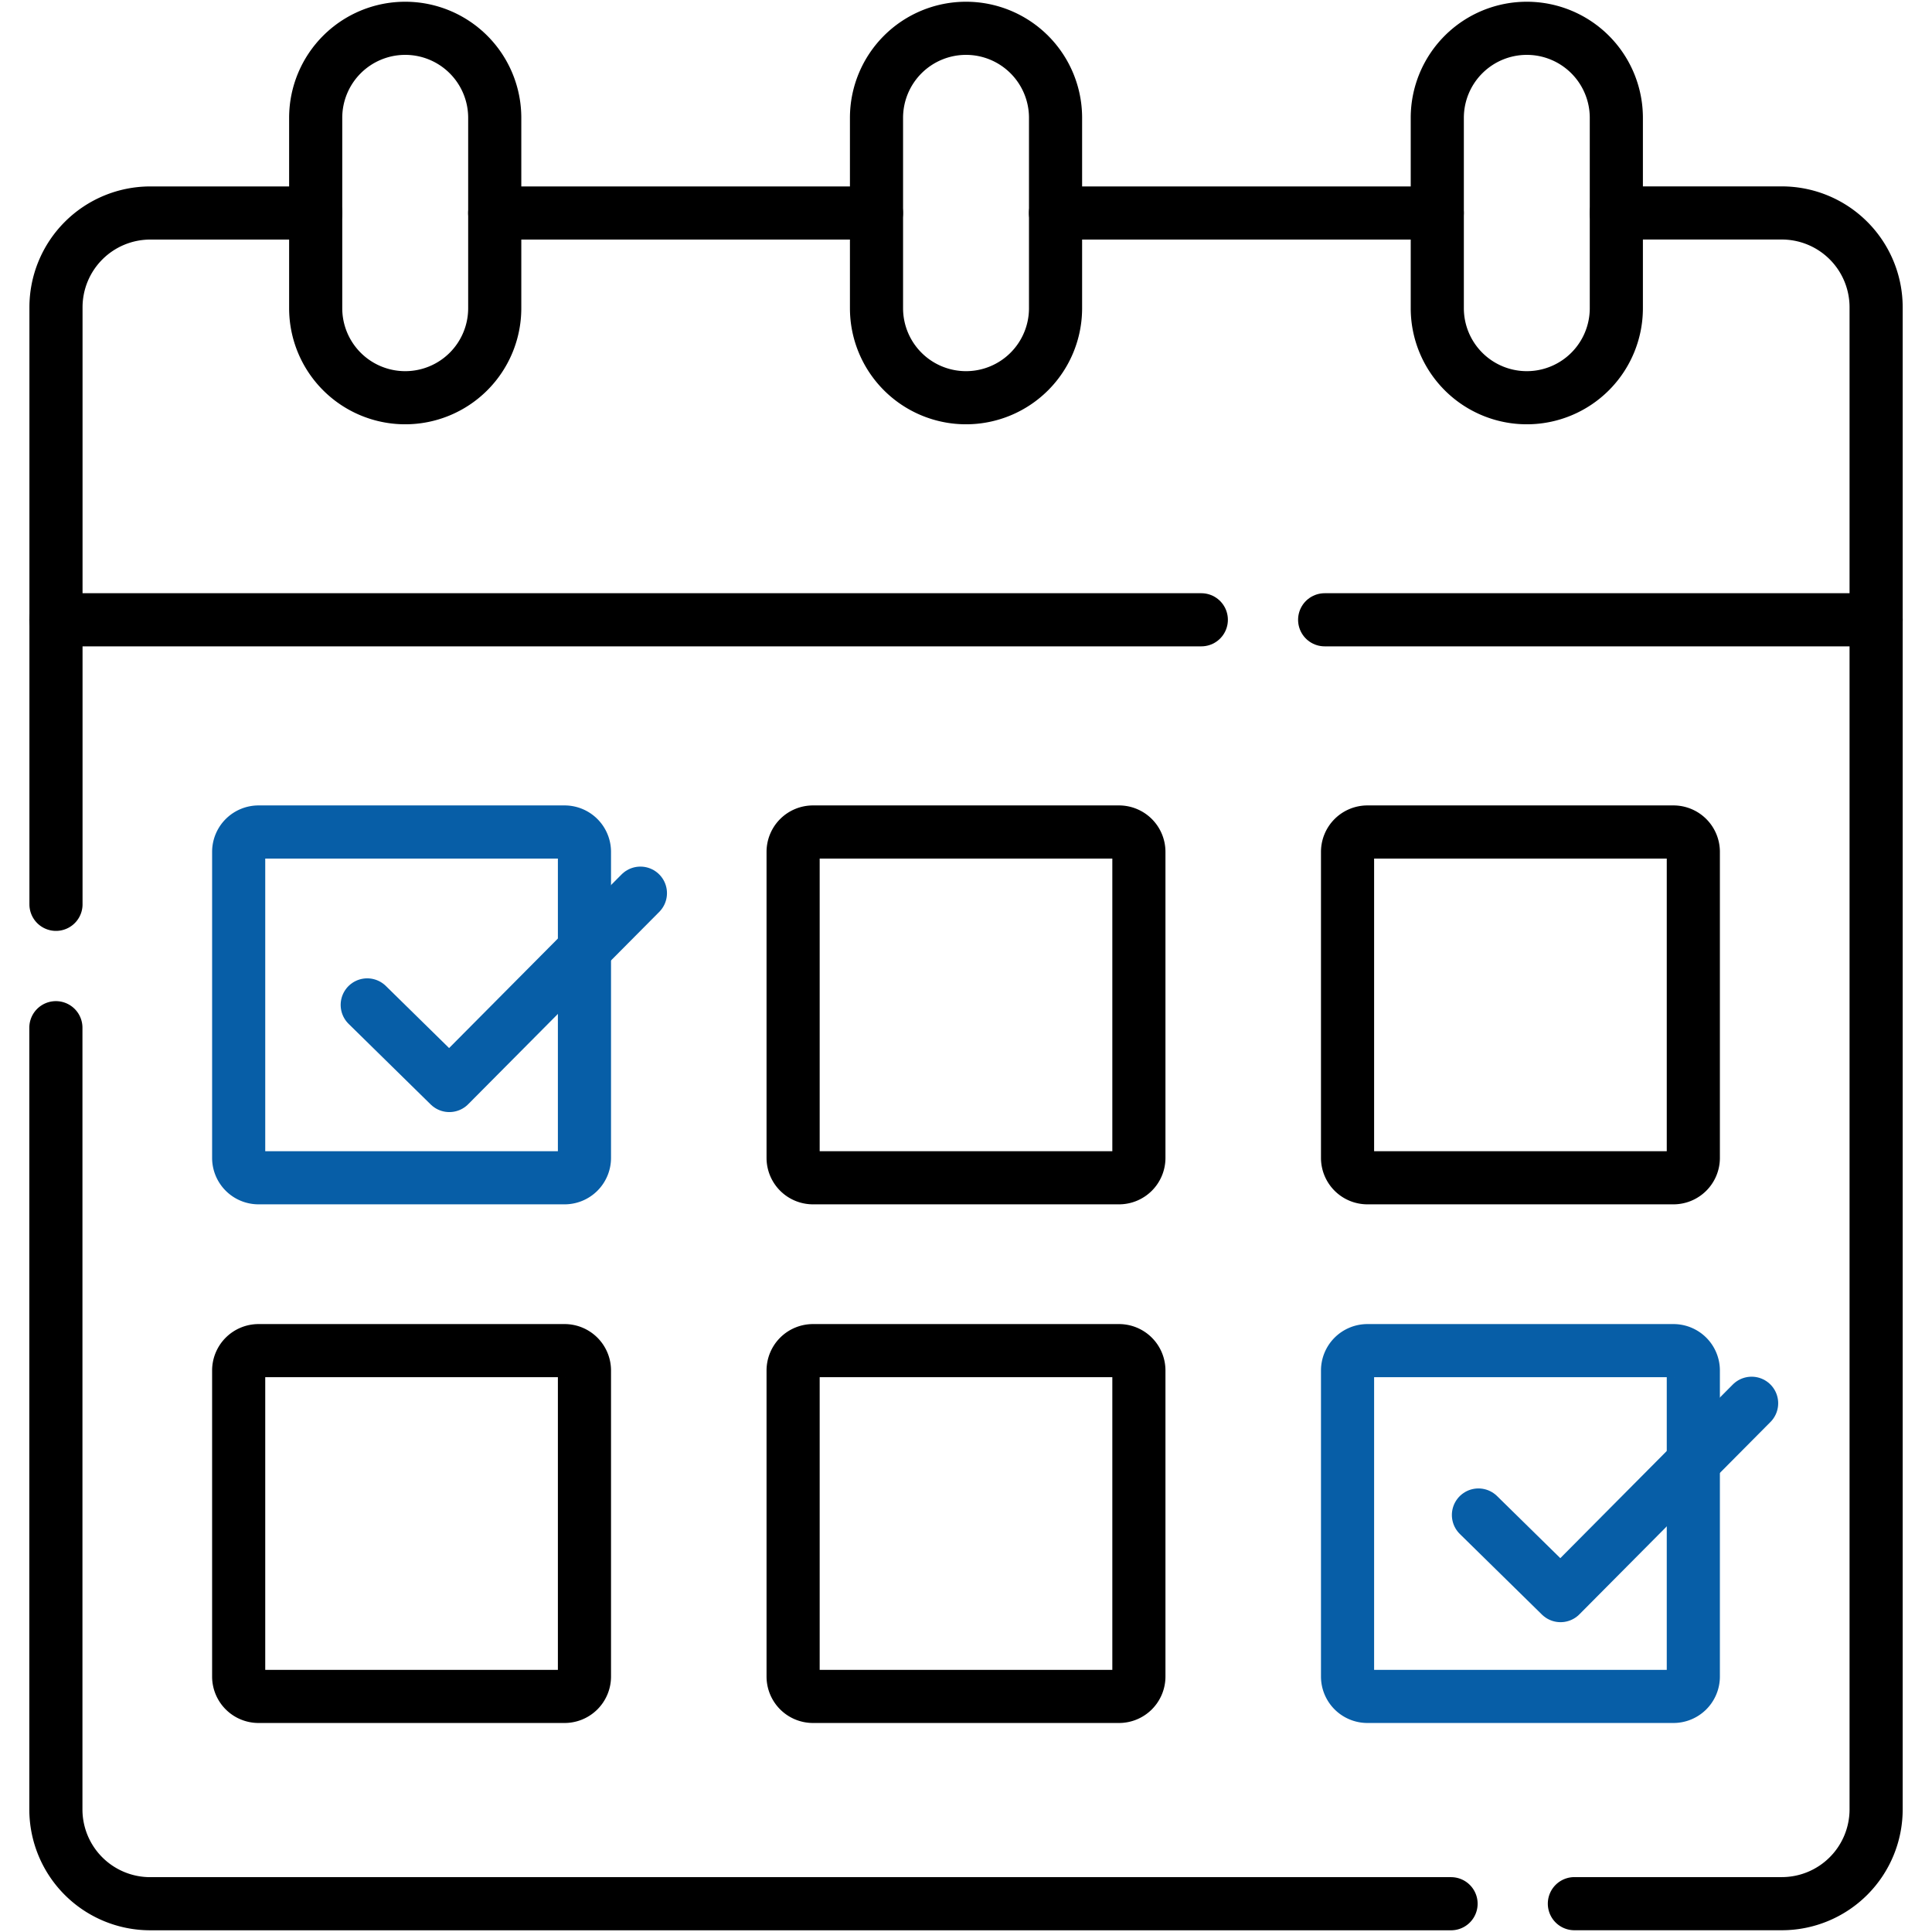 <svg xmlns="http://www.w3.org/2000/svg" xmlns:xlink="http://www.w3.org/1999/xlink" width="80" height="80" viewBox="0 0 80 80">
  <defs>
    <clipPath id="clip-path">
      <path id="path3789" d="M0-682.665H80v80H0Z" transform="translate(0 682.665)" fill="#075ea7"/>
    </clipPath>
  </defs>
  <g id="g3783" transform="translate(0 682.665)">
    <g id="g3785" transform="translate(0 -682.665)">
      <g id="g3787" clip-path="url(#clip-path)">
        <g id="g3793" transform="translate(54.851 25.664)">
          <path id="path3795" d="M0,0H22.836" transform="translate(0 0)" fill="rgba(0,0,0,0)" stroke="#000" stroke-linecap="round" stroke-linejoin="round" stroke-miterlimit="10" stroke-width="2.2"/>
        </g>
        <g id="g3797" transform="translate(2.314 25.664)">
          <path id="path3799" d="M0,0H47.43" transform="translate(0 0)" fill="rgba(0,0,0,0)" stroke="#000" stroke-linecap="round" stroke-linejoin="round" stroke-miterlimit="10" stroke-width="2.2"/>
        </g>
        <g id="g3801" transform="translate(2.314 42.554)">
          <path id="path3803" d="M-435.209-273.267h-53.865a3.906,3.906,0,0,1-3.906-3.906v-32.368" transform="translate(492.98 309.542)" fill="rgba(0,0,0,0)" stroke="#000" stroke-linecap="round" stroke-linejoin="round" stroke-miterlimit="10" stroke-width="2.2"/>
        </g>
        <g id="g3805" transform="translate(2.314 8.82)">
          <path id="path3807" d="M-81.045,0H-87.9A3.906,3.906,0,0,0-91.8,3.906v24.72" transform="translate(91.804)" fill="rgba(0,0,0,0)" stroke="#000" stroke-linecap="round" stroke-linejoin="round" stroke-miterlimit="10" stroke-width="2.2"/>
        </g>
        <g id="g3809" transform="translate(20.486 8.82)">
          <path id="path3811" d="M-119.076,0h-15.807" transform="translate(134.882 0)" fill="rgba(0,0,0,0)" stroke="#000" stroke-linecap="round" stroke-linejoin="round" stroke-miterlimit="10" stroke-width="2.2"/>
        </g>
        <g id="g3813" transform="translate(36.293 1.172)">
          <path id="path3815" d="M-27.927-115.236h0a3.707,3.707,0,0,1-3.707-3.707v-7.883a3.707,3.707,0,0,1,3.707-3.707,3.707,3.707,0,0,1,3.707,3.707v7.883A3.707,3.707,0,0,1-27.927-115.236Z" transform="translate(31.635 130.533)" fill="rgba(0,0,0,0)" stroke="#000" stroke-linecap="round" stroke-linejoin="round" stroke-miterlimit="10" stroke-width="2.2"/>
        </g>
        <g id="g3817" transform="translate(13.072 1.172)">
          <path id="path3819" d="M-27.929-115.236h0a3.707,3.707,0,0,1-3.707-3.707v-7.883a3.707,3.707,0,0,1,3.707-3.707,3.707,3.707,0,0,1,3.707,3.707v7.883A3.707,3.707,0,0,1-27.929-115.236Z" transform="translate(31.636 130.533)" fill="rgba(0,0,0,0)" stroke="#000" stroke-linecap="round" stroke-linejoin="round" stroke-miterlimit="10" stroke-width="2.2"/>
        </g>
        <g id="g3821" transform="translate(59.514 1.172)">
          <path id="path3823" d="M-27.927-115.236h0a3.707,3.707,0,0,1-3.707-3.707v-7.883a3.707,3.707,0,0,1,3.707-3.707,3.707,3.707,0,0,1,3.707,3.707v7.883A3.707,3.707,0,0,1-27.927-115.236Z" transform="translate(31.635 130.533)" fill="rgba(0,0,0,0)" stroke="#000" stroke-linecap="round" stroke-linejoin="round" stroke-miterlimit="10" stroke-width="2.2"/>
        </g>
        <g id="g3825" transform="translate(55.799 34.451)">
          <path id="path3827" d="M-101.661-107.863h-12.672a.823.823,0,0,1-.823-.823v-12.672a.823.823,0,0,1,.823-.823h12.672a.823.823,0,0,1,.823.823v12.672A.823.823,0,0,1-101.661-107.863Z" transform="translate(115.156 122.181)" fill="rgba(0,0,0,0)" stroke="#000" stroke-linecap="round" stroke-linejoin="round" stroke-miterlimit="10" stroke-width="2.2"/>
        </g>
        <g id="g3829" transform="translate(32.841 55.927)">
          <path id="path3831" d="M-101.661-107.863h-12.672a.823.823,0,0,1-.823-.823v-12.672a.823.823,0,0,1,.823-.823h12.672a.823.823,0,0,1,.823.823v12.672A.823.823,0,0,1-101.661-107.863Z" transform="translate(115.156 122.181)" fill="rgba(0,0,0,0)" stroke="#000" stroke-linecap="round" stroke-linejoin="round" stroke-miterlimit="10" stroke-width="2.2"/>
        </g>
        <g id="g3833" transform="translate(9.883 55.927)">
          <path id="path3835" d="M-101.661-107.863h-12.672a.823.823,0,0,1-.823-.823v-12.672a.823.823,0,0,1,.823-.823h12.672a.823.823,0,0,1,.823.823v12.672A.823.823,0,0,1-101.661-107.863Z" transform="translate(115.156 122.181)" fill="rgba(0,0,0,0)" stroke="#000" stroke-linecap="round" stroke-linejoin="round" stroke-miterlimit="10" stroke-width="2.2"/>
        </g>
        <g id="g3837" transform="translate(55.799 55.927)">
          <path id="path3839" d="M-101.661-107.863h-12.672a.823.823,0,0,1-.823-.823v-12.672a.823.823,0,0,1,.823-.823h12.672a.823.823,0,0,1,.823.823v12.672A.823.823,0,0,1-101.661-107.863Z" transform="translate(115.156 122.181)" fill="rgba(0,0,0,0)" stroke="#075ea7" stroke-linecap="round" stroke-linejoin="round" stroke-miterlimit="10" stroke-width="2.2"/>
        </g>
        <g id="g3841" transform="translate(32.841 34.451)">
          <path id="path3843" d="M-101.661-107.863h-12.672a.823.823,0,0,1-.823-.823v-12.672a.823.823,0,0,1,.823-.823h12.672a.823.823,0,0,1,.823.823v12.672A.823.823,0,0,1-101.661-107.863Z" transform="translate(115.156 122.181)" fill="rgba(0,0,0,0)" stroke="#000" stroke-linecap="round" stroke-linejoin="round" stroke-miterlimit="10" stroke-width="2.2"/>
        </g>
        <g id="g3845" transform="translate(9.883 34.451)">
          <path id="path3847" d="M-101.661-107.863h-12.672a.823.823,0,0,1-.823-.823v-12.672a.823.823,0,0,1,.823-.823h12.672a.823.823,0,0,1,.823.823v12.672A.823.823,0,0,1-101.661-107.863Z" transform="translate(115.156 122.181)" fill="rgba(0,0,0,0)" stroke="#075ea7" stroke-linecap="round" stroke-linejoin="round" stroke-miterlimit="10" stroke-width="2.2"/>
        </g>
        <g id="g3849" transform="translate(15.206 36.981)">
          <path id="path3851" d="M0-34.873l3.4,3.338L11.312-39.5" transform="translate(0 39.503)" fill="rgba(0,0,0,0)" stroke="#075ea7" stroke-linecap="round" stroke-linejoin="round" stroke-miterlimit="10" stroke-width="2.2"/>
        </g>
        <g id="g3853" transform="translate(61.219 58.103)">
          <path id="path3855" d="M0-34.873l3.4,3.338L11.312-39.5" transform="translate(0 39.503)" fill="rgba(0,0,0,0)" stroke="#075ea7" stroke-linecap="round" stroke-linejoin="round" stroke-miterlimit="10" stroke-width="2.2"/>
        </g>
        <g id="g3857" transform="translate(43.707 8.82)">
          <path id="path3859" d="M-119.076,0h-15.807" transform="translate(134.882 0)" fill="rgba(0,0,0,0)" stroke="#000" stroke-linecap="round" stroke-linejoin="round" stroke-miterlimit="10" stroke-width="2.2"/>
        </g>
        <g id="g3861" transform="translate(65.192 8.82)">
          <path id="path3863" d="M0-527.391H8.588a3.906,3.906,0,0,0,3.906-3.906v-62.2A3.906,3.906,0,0,0,8.588-597.4H1.736" transform="translate(0 597.398)" fill="rgba(0,0,0,0)" stroke="#000" stroke-linecap="round" stroke-linejoin="round" stroke-miterlimit="10" stroke-width="2.2"/>
        </g>
      </g>
    </g>
  </g>
</svg>
